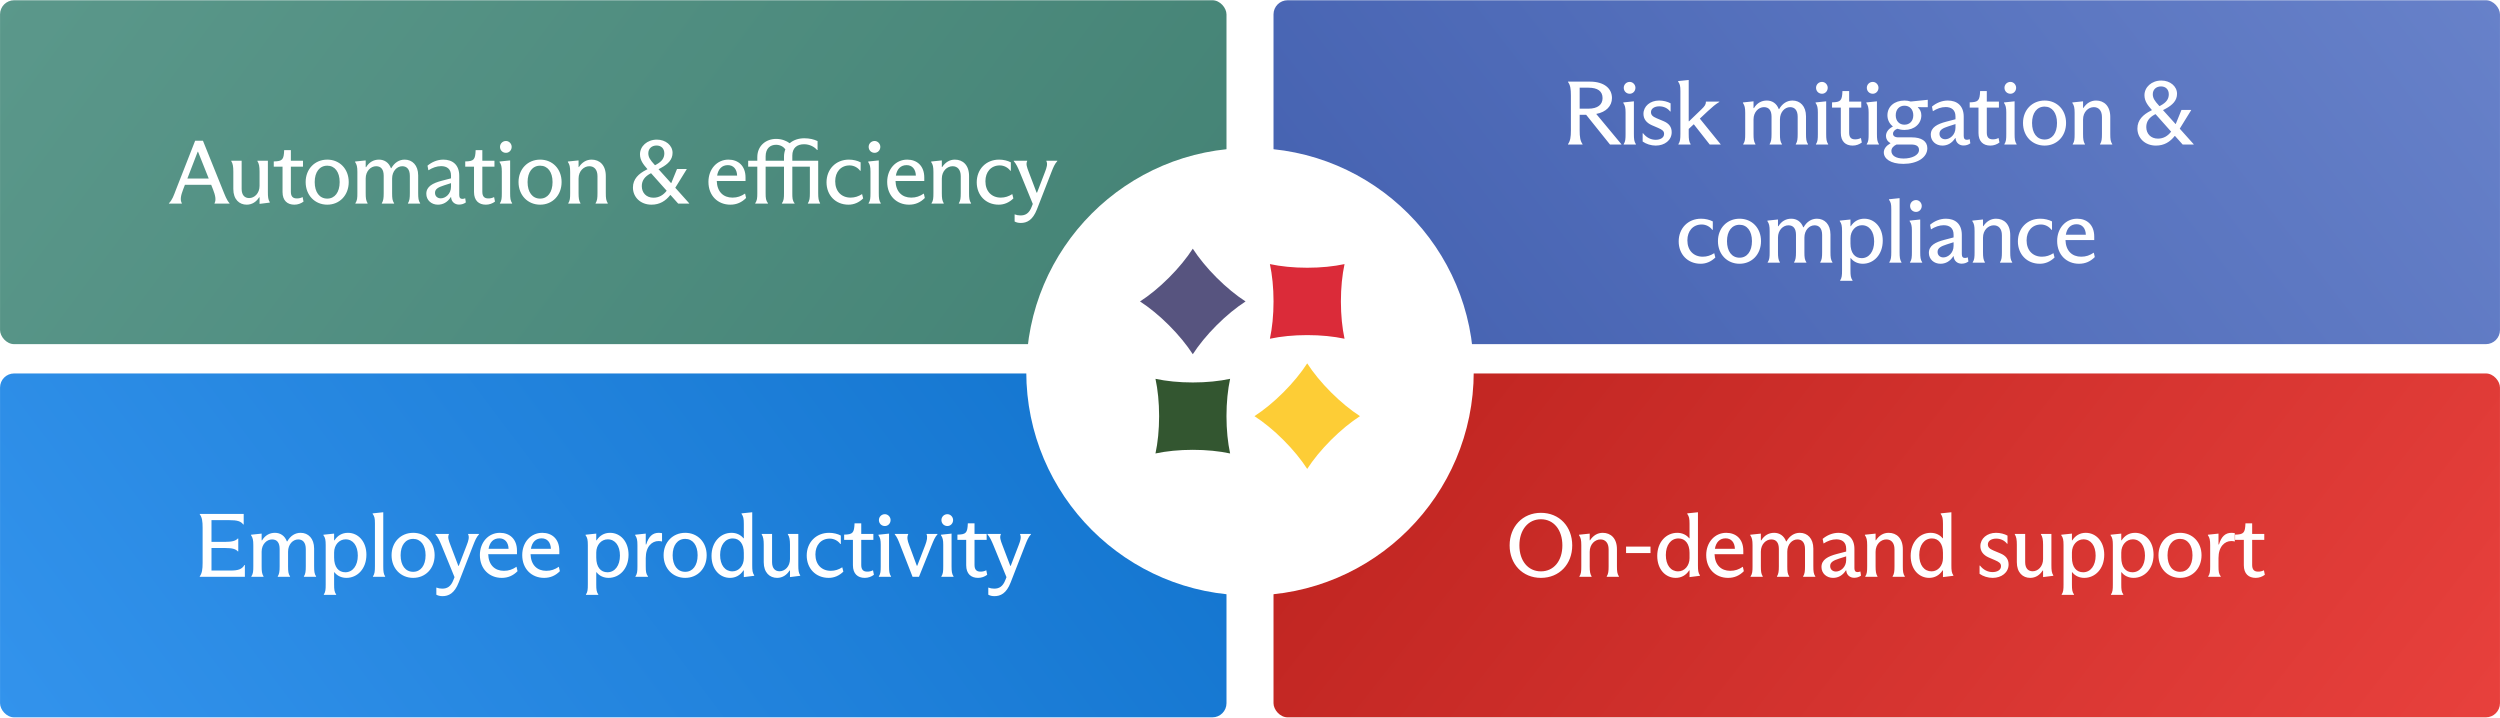 <svg width="1354" height="389" viewBox="0 0 1354 389" fill="none" xmlns="http://www.w3.org/2000/svg">
<rect x="0.02" y="0.136" width="664.247" height="186.255" rx="7.641" fill="url(#paint0_linear_9337_3127)"/>
<rect x="689.736" y="0.136" width="664.247" height="186.255" rx="7.641" fill="url(#paint1_linear_9337_3127)"/>
<rect x="689.736" y="202.261" width="664.247" height="186.255" rx="7.641" fill="url(#paint2_linear_9337_3127)"/>
<rect x="0.02" y="202.261" width="664.247" height="186.255" rx="7.641" fill="url(#paint3_linear_9337_3127)"/>
<g filter="url(#filter0_dd_9337_3127)">
<circle cx="677.001" cy="194.327" r="121.175" fill="white"/>
</g>
<path fill-rule="evenodd" clip-rule="evenodd" d="M707.989 145.006C715.435 145.006 722.375 144.288 728.199 143.038C726.949 148.862 726.231 155.803 726.231 163.248C726.231 170.694 726.949 177.635 728.199 183.459C722.375 182.209 715.435 181.491 707.989 181.491C700.543 181.491 693.602 182.209 687.778 183.459C689.028 177.635 689.746 170.694 689.746 163.248C689.746 155.803 689.028 148.862 687.778 143.038C693.602 144.288 700.543 145.006 707.989 145.006Z" fill="#DB2B39"/>
<path fill-rule="evenodd" clip-rule="evenodd" d="M646.019 243.627C638.573 243.627 631.632 244.345 625.809 245.595C627.058 239.771 627.776 232.83 627.776 225.384C627.776 217.938 627.058 210.998 625.809 205.174C631.632 206.424 638.573 207.142 646.019 207.142C653.465 207.142 660.406 206.424 666.229 205.174C664.979 210.998 664.261 217.938 664.261 225.384C664.261 232.83 664.979 239.771 666.229 245.595C660.406 244.345 653.465 243.627 646.019 243.627Z" fill="#335630"/>
<path fill-rule="evenodd" clip-rule="evenodd" d="M695.087 212.485C700.352 207.22 704.752 201.805 707.986 196.803C711.221 201.805 715.621 207.22 720.886 212.485C726.151 217.75 731.566 222.15 736.568 225.385C731.566 228.619 726.151 233.019 720.886 238.284C715.621 243.549 711.221 248.964 707.986 253.966C704.752 248.964 700.352 243.549 695.087 238.284C689.822 233.019 684.406 228.619 679.405 225.385C684.406 222.15 689.822 217.75 695.087 212.485Z" fill="#FDCD36"/>
<path fill-rule="evenodd" clip-rule="evenodd" d="M658.915 176.167C653.65 181.432 649.25 186.848 646.016 191.85C642.781 186.848 638.381 181.432 633.116 176.167C627.851 170.902 622.436 166.502 617.434 163.268C622.436 160.034 627.851 155.633 633.116 150.368C638.381 145.103 642.781 139.688 646.016 134.686C649.25 139.688 653.65 145.103 658.915 150.368C664.18 155.633 669.596 160.034 674.597 163.268C669.596 166.502 664.18 170.902 658.915 176.167Z" fill="#57547F"/>
<path d="M109.91 76.209L120.494 102.473C121.915 105.952 122.748 108.353 124.316 110.068V110.264H116.182V110.068C117.162 108.402 116.623 105.756 115.398 102.669L114.369 100.072H100.159L99.13 102.767C97.905 105.952 97.464 108.402 98.493 110.068V110.264H91.486V110.068C93.25 108.402 94.083 105.952 95.308 102.718L105.696 76.209H109.91ZM107.068 82.187L101.482 96.691H113.046L107.264 82.187H107.068ZM133.619 110.852C129.601 110.852 126.367 108.01 126.367 102.375V92.918C126.367 90.223 126.122 88.655 125.24 87.234V87.038H130.875V102.326C130.875 105.707 132.541 107.275 134.942 107.275C137.784 107.275 140.577 104.727 140.577 100.66V92.918C140.577 90.174 140.283 88.606 139.401 87.234V87.038H145.085V103.943C145.085 106.687 145.232 108.157 146.114 109.48V109.725L140.675 110.411H140.577V106.883H140.332C138.862 109.284 136.51 110.852 133.619 110.852ZM159.443 110.852C155.67 110.852 153.024 108.696 153.024 103.992V90.272H148.271V87.43C152.975 87.332 153.71 86.499 153.906 81.305H157.532V87.038H164.098V90.272H157.532V103.845C157.532 106.344 158.561 107.471 160.766 107.471C161.844 107.471 162.873 107.275 163.902 106.736L164.392 109.186C163.02 110.215 161.305 110.852 159.443 110.852ZM177.254 110.852C170.541 110.852 165.543 105.756 165.543 98.602C165.543 91.497 170.541 86.45 177.254 86.45C183.918 86.45 188.867 91.448 188.867 98.602C188.867 105.756 183.918 110.852 177.254 110.852ZM177.254 107.569C181.272 107.569 183.967 104.188 183.967 98.602C183.967 93.065 181.272 89.733 177.254 89.733C173.089 89.733 170.443 93.163 170.443 98.602C170.443 104.09 173.04 107.569 177.254 107.569ZM193.553 104.531V93.163C193.553 90.37 193.259 89.096 192.328 87.773V87.479L197.914 86.891H198.061V90.517H198.306C199.923 87.822 202.373 86.45 205.264 86.45C208.155 86.45 210.605 88.018 211.732 91.105H211.928C213.643 88.067 216.191 86.45 219.18 86.45C223.296 86.45 226.481 89.488 226.481 94.976V104.482C226.481 107.275 226.628 108.696 227.559 110.068V110.264H220.944V110.068C221.826 108.696 221.973 107.275 221.973 104.482V95.27C221.973 91.693 220.356 90.027 217.857 90.027C215.015 90.027 212.369 92.673 212.369 96.691V104.58C212.369 107.373 212.516 108.696 213.447 110.068V110.264H206.783V110.068C207.616 108.696 207.812 107.373 207.812 104.58V95.221C207.812 91.84 206.44 90.027 203.696 90.027C200.805 90.027 198.061 92.673 198.061 96.642V104.531C198.061 107.275 198.208 108.647 199.09 110.068V110.264H192.475V110.068C193.455 108.647 193.553 107.275 193.553 104.531ZM251.961 107.373L252.304 109.627C251.226 110.411 250.05 110.803 248.58 110.803C246.326 110.803 244.464 109.284 244.317 106.883V106.785H244.121C242.308 109.627 239.858 110.852 237.163 110.852C233.684 110.852 230.891 108.451 230.891 104.972C230.891 101.003 234.321 99.19 239.368 97.867L244.268 96.593V95.074C244.268 91.399 241.916 89.978 238.927 89.978C236.575 89.978 234.272 90.811 232.018 92.232L231.528 89.733C233.782 87.822 236.82 86.45 240.103 86.45C244.954 86.45 248.727 89.096 248.727 95.221V105.658C248.727 107.128 249.364 107.716 250.442 107.716C250.981 107.716 251.471 107.569 251.961 107.373ZM238.731 107.422C241.181 107.422 244.268 105.119 244.268 101.15V99.19L240.593 100.366C237.408 101.395 235.595 102.326 235.595 104.433C235.595 106.344 237.016 107.422 238.731 107.422ZM263.143 110.852C259.37 110.852 256.724 108.696 256.724 103.992V90.272H251.971V87.43C256.675 87.332 257.41 86.499 257.606 81.305H261.232V87.038H267.798V90.272H261.232V103.845C261.232 106.344 262.261 107.471 264.466 107.471C265.544 107.471 266.573 107.275 267.602 106.736L268.092 109.186C266.72 110.215 265.005 110.852 263.143 110.852ZM274.036 82.775C272.174 82.775 270.802 81.354 270.802 79.541C270.802 77.826 272.174 76.356 274.036 76.356C275.702 76.356 277.123 77.826 277.123 79.541C277.123 81.354 275.751 82.775 274.036 82.775ZM276.29 86.891V104.531C276.29 107.324 276.437 108.696 277.368 110.068V110.264H270.753V110.068C271.684 108.696 271.782 107.324 271.782 104.531V92.918C271.782 90.37 271.488 89.047 270.557 87.773V87.479L276.143 86.891H276.29ZM292.548 110.852C285.835 110.852 280.837 105.756 280.837 98.602C280.837 91.497 285.835 86.45 292.548 86.45C299.212 86.45 304.161 91.448 304.161 98.602C304.161 105.756 299.212 110.852 292.548 110.852ZM292.548 107.569C296.566 107.569 299.261 104.188 299.261 98.602C299.261 93.065 296.566 89.733 292.548 89.733C288.383 89.733 285.737 93.163 285.737 98.602C285.737 104.09 288.334 107.569 292.548 107.569ZM308.797 104.531V93.163C308.797 90.37 308.503 89.047 307.572 87.773V87.479L313.207 86.891H313.354V90.468H313.55C315.265 87.871 317.617 86.45 320.41 86.45C324.771 86.45 328.103 89.439 328.103 95.319V104.531C328.103 107.324 328.25 108.647 329.181 110.068V110.264H322.566V110.068C323.448 108.647 323.595 107.324 323.595 104.531V95.417C323.595 91.84 321.782 90.027 319.185 90.027C316.245 90.027 313.354 92.575 313.354 96.74V104.531C313.354 107.324 313.55 108.696 314.383 110.068V110.264H307.768V110.068C308.699 108.696 308.797 107.324 308.797 104.531ZM371.902 91.693L365.728 101.689L373.274 110.117V110.264H367.296L363.18 105.658H362.984C360.485 108.843 357.3 110.852 352.841 110.852C346.863 110.852 342.796 106.736 342.796 101.591C342.796 96.936 345.883 94.094 349.999 91.987L350.685 91.644C348.333 88.949 346.618 86.744 346.618 83.559C346.618 79.198 350.489 75.621 355.781 75.621C360.485 75.621 364.258 78.708 364.258 82.775C364.258 86.45 361.857 88.851 358.035 90.909L356.663 91.644L363.425 99.141H363.572L366.659 91.546H371.902V91.693ZM355.585 78.806C352.939 78.806 351.126 80.521 351.126 83.02C351.126 85.176 352.204 86.695 354.311 88.998L354.703 89.439H354.85L355.487 89.096C358.525 87.43 359.799 85.568 359.799 83.069C359.799 80.423 358.084 78.806 355.585 78.806ZM353.919 107.079C356.908 107.079 359.26 105.658 361.073 103.306L352.645 93.849H352.547L352.057 94.094C349.313 95.613 347.598 97.671 347.598 100.807C347.598 104.433 350.048 107.079 353.919 107.079ZM403.534 104.825L404.073 107.226C401.77 109.578 398.977 110.852 395.547 110.852C388.834 110.852 383.689 106.05 383.689 98.504C383.689 91.595 388.295 86.45 394.518 86.45C399.859 86.45 403.779 89.831 403.779 96.152V98.014H388.197C388.393 103.894 391.774 107.03 396.723 107.03C399.32 107.03 401.378 106.295 403.534 104.825ZM394.224 89.439C390.99 89.439 388.981 91.546 388.393 95.123H399.222C399.124 91.546 397.164 89.439 394.224 89.439ZM443.134 87.038V104.58C443.134 107.324 443.33 108.647 444.163 110.068V110.264H437.548V110.068C438.479 108.647 438.626 107.324 438.626 104.58V90.272H429.12V104.678C429.12 107.177 429.169 108.696 430.345 110.068V110.264H423.485V110.068C424.514 108.696 424.612 107.226 424.612 104.629V90.272H414.665V104.727C414.665 107.275 414.812 108.696 415.939 110.068V110.264H409.03V110.068C410.01 108.696 410.157 107.275 410.157 104.727V90.272H405.208V87.038H410.157V85.127C410.157 78.757 415.057 75.229 420.3 75.229C423.485 75.229 425.984 76.307 427.699 77.581C429.708 75.817 432.55 74.886 435.588 74.886C438.43 74.886 440.831 75.474 442.791 76.405V81.256H442.546C441.027 79.443 438.381 78.12 435.49 78.12C431.668 78.12 429.12 80.129 429.12 84.245V87.038H443.134ZM424.612 87.038V84.882C424.612 83.363 424.906 82.04 425.347 80.864C424.318 79.443 422.505 78.414 420.3 78.414C417.164 78.414 414.665 80.374 414.665 84.735V87.038H424.612ZM459.553 110.852C452.448 110.852 447.646 105.658 447.646 98.749C447.646 91.693 452.644 86.45 459.749 86.45C462.052 86.45 464.355 86.989 466.119 87.92V92.477H465.825C464.6 90.762 462.444 89.586 460.141 89.586C455.388 89.586 452.35 93.114 452.35 98.161C452.35 103.698 455.78 107.03 460.68 107.03C462.983 107.03 464.992 106.344 466.903 105.119L467.491 107.471C465.286 109.627 462.591 110.852 459.553 110.852ZM473.698 82.775C471.836 82.775 470.464 81.354 470.464 79.541C470.464 77.826 471.836 76.356 473.698 76.356C475.364 76.356 476.785 77.826 476.785 79.541C476.785 81.354 475.413 82.775 473.698 82.775ZM475.952 86.891V104.531C475.952 107.324 476.099 108.696 477.03 110.068V110.264H470.415V110.068C471.346 108.696 471.444 107.324 471.444 104.531V92.918C471.444 90.37 471.15 89.047 470.219 87.773V87.479L475.805 86.891H475.952ZM500.344 104.825L500.883 107.226C498.58 109.578 495.787 110.852 492.357 110.852C485.644 110.852 480.499 106.05 480.499 98.504C480.499 91.595 485.105 86.45 491.328 86.45C496.669 86.45 500.589 89.831 500.589 96.152V98.014H485.007C485.203 103.894 488.584 107.03 493.533 107.03C496.13 107.03 498.188 106.295 500.344 104.825ZM491.034 89.439C487.8 89.439 485.791 91.546 485.203 95.123H496.032C495.934 91.546 493.974 89.439 491.034 89.439ZM505.54 104.531V93.163C505.54 90.37 505.246 89.047 504.315 87.773V87.479L509.95 86.891H510.097V90.468H510.293C512.008 87.871 514.36 86.45 517.153 86.45C521.514 86.45 524.846 89.439 524.846 95.319V104.531C524.846 107.324 524.993 108.647 525.924 110.068V110.264H519.309V110.068C520.191 108.647 520.338 107.324 520.338 104.531V95.417C520.338 91.84 518.525 90.027 515.928 90.027C512.988 90.027 510.097 92.575 510.097 96.74V104.531C510.097 107.324 510.293 108.696 511.126 110.068V110.264H504.511V110.068C505.442 108.696 505.54 107.324 505.54 104.531ZM540.906 110.852C533.801 110.852 528.999 105.658 528.999 98.749C528.999 91.693 533.997 86.45 541.102 86.45C543.405 86.45 545.708 86.989 547.472 87.92V92.477H547.178C545.953 90.762 543.797 89.586 541.494 89.586C536.741 89.586 533.703 93.114 533.703 98.161C533.703 103.698 537.133 107.03 542.033 107.03C544.336 107.03 546.345 106.344 548.256 105.119L548.844 107.471C546.639 109.627 543.944 110.852 540.906 110.852ZM566.713 87.234V87.038H572.642V87.234C571.172 88.851 570.486 90.615 569.457 93.212L561.617 113.351C559.314 119.329 556.08 120.75 552.846 120.75C551.621 120.75 550.445 120.505 549.514 119.966V116.095C550.494 116.487 551.572 116.683 552.699 116.683C555.296 116.683 557.403 115.654 558.824 111.832L559.363 110.46L552.307 93.212C551.229 90.664 550.445 88.851 549.024 87.234V87.038H556.325V87.234C555.541 88.802 556.178 90.566 557.158 93.114L561.421 104.335H561.666L565.978 93.114C566.909 90.713 567.497 88.802 566.713 87.234Z" fill="white"/>
<path d="M132.377 306.019H132.622V312.389H108.171V312.193C109.396 310.478 109.739 308.469 109.739 304.794V285.88C109.739 282.303 109.445 280.196 108.171 278.53V278.334H131.985V284.067H131.74C130.466 282.303 128.506 281.715 124.243 281.715H114.541V293.475H121.989C125.86 293.475 127.624 292.887 128.8 291.662H129.045V298.62H128.8C127.624 297.346 125.86 296.807 121.989 296.807H114.541V309.008H124.929C128.751 309.008 131.054 308.371 132.377 306.019ZM137.197 306.656V295.288C137.197 292.495 136.903 291.221 135.972 289.898V289.604L141.558 289.016H141.705V292.642H141.95C143.567 289.947 146.017 288.575 148.908 288.575C151.799 288.575 154.249 290.143 155.376 293.23H155.572C157.287 290.192 159.835 288.575 162.824 288.575C166.94 288.575 170.125 291.613 170.125 297.101V306.607C170.125 309.4 170.272 310.821 171.203 312.193V312.389H164.588V312.193C165.47 310.821 165.617 309.4 165.617 306.607V297.395C165.617 293.818 164 292.152 161.501 292.152C158.659 292.152 156.013 294.798 156.013 298.816V306.705C156.013 309.498 156.16 310.821 157.091 312.193V312.389H150.427V312.193C151.26 310.821 151.456 309.498 151.456 306.705V297.346C151.456 293.965 150.084 292.152 147.34 292.152C144.449 292.152 141.705 294.798 141.705 298.767V306.656C141.705 309.4 141.852 310.772 142.734 312.193V312.389H136.119V312.193C137.099 310.772 137.197 309.4 137.197 306.656ZM176.397 316.505V295.239C176.397 292.495 176.152 291.172 175.172 289.898V289.604L180.807 289.016H180.954V292.642H181.15C182.767 290.143 185.168 288.575 188.451 288.575C193.939 288.575 198.447 293.181 198.447 300.433C198.447 308.126 193.498 312.977 187.618 312.977C185.119 312.977 182.62 311.948 181.15 309.939H180.954V316.505C180.954 319.298 181.101 320.572 182.081 321.993V322.189H175.368V321.993C176.299 320.572 176.397 319.298 176.397 316.505ZM187.03 309.939C191.048 309.939 193.792 306.313 193.792 300.923C193.792 295.533 191.195 292.103 187.177 292.103C183.747 292.103 180.954 295.092 180.954 299.257V301.952C180.954 307.146 183.355 309.939 187.03 309.939ZM201.986 312.389V312.193C202.917 310.821 203.064 309.4 203.064 306.607V283.479C203.064 280.588 202.819 279.706 201.839 278.334V278.04L207.425 277.452H207.572V306.607C207.572 309.4 207.719 310.821 208.601 312.193V312.389H201.986ZM223.785 312.977C217.072 312.977 212.074 307.881 212.074 300.727C212.074 293.622 217.072 288.575 223.785 288.575C230.449 288.575 235.398 293.573 235.398 300.727C235.398 307.881 230.449 312.977 223.785 312.977ZM223.785 309.694C227.803 309.694 230.498 306.313 230.498 300.727C230.498 295.19 227.803 291.858 223.785 291.858C219.62 291.858 216.974 295.288 216.974 300.727C216.974 306.215 219.571 309.694 223.785 309.694ZM253.521 289.359V289.163H259.45V289.359C257.98 290.976 257.294 292.74 256.265 295.337L248.425 315.476C246.122 321.454 242.888 322.875 239.654 322.875C238.429 322.875 237.253 322.63 236.322 322.091V318.22C237.302 318.612 238.38 318.808 239.507 318.808C242.104 318.808 244.211 317.779 245.632 313.957L246.171 312.585L239.115 295.337C238.037 292.789 237.253 290.976 235.832 289.359V289.163H243.133V289.359C242.349 290.927 242.986 292.691 243.966 295.239L248.229 306.46H248.474L252.786 295.239C253.717 292.838 254.305 290.927 253.521 289.359ZM279.75 306.95L280.289 309.351C277.986 311.703 275.193 312.977 271.763 312.977C265.05 312.977 259.905 308.175 259.905 300.629C259.905 293.72 264.511 288.575 270.734 288.575C276.075 288.575 279.995 291.956 279.995 298.277V300.139H264.413C264.609 306.019 267.99 309.155 272.939 309.155C275.536 309.155 277.594 308.42 279.75 306.95ZM270.44 291.564C267.206 291.564 265.197 293.671 264.609 297.248H275.438C275.34 293.671 273.38 291.564 270.44 291.564ZM302.684 306.95L303.223 309.351C300.92 311.703 298.127 312.977 294.697 312.977C287.984 312.977 282.839 308.175 282.839 300.629C282.839 293.72 287.445 288.575 293.668 288.575C299.009 288.575 302.929 291.956 302.929 298.277V300.139H287.347C287.543 306.019 290.924 309.155 295.873 309.155C298.47 309.155 300.528 308.42 302.684 306.95ZM293.374 291.564C290.14 291.564 288.131 293.671 287.543 297.248H298.372C298.274 293.671 296.314 291.564 293.374 291.564ZM318.371 316.505V295.239C318.371 292.495 318.126 291.172 317.146 289.898V289.604L322.781 289.016H322.928V292.642H323.124C324.741 290.143 327.142 288.575 330.425 288.575C335.913 288.575 340.421 293.181 340.421 300.433C340.421 308.126 335.472 312.977 329.592 312.977C327.093 312.977 324.594 311.948 323.124 309.939H322.928V316.505C322.928 319.298 323.075 320.572 324.055 321.993V322.189H317.342V321.993C318.273 320.572 318.371 319.298 318.371 316.505ZM329.004 309.939C333.022 309.939 335.766 306.313 335.766 300.923C335.766 295.533 333.169 292.103 329.151 292.103C325.721 292.103 322.928 295.092 322.928 299.257V301.952C322.928 307.146 325.329 309.939 329.004 309.939ZM345.233 306.705V295.288C345.233 292.495 344.939 291.172 344.008 289.898V289.604L349.594 289.016H349.741V294.896H349.986C351.26 290.584 353.465 288.575 356.748 288.575C357.483 288.575 358.022 288.673 358.561 288.771V293.279C357.924 293.083 357.336 293.034 356.65 293.034C353.122 293.034 349.741 295.974 349.741 302.246V306.705C349.741 309.498 349.888 310.821 350.966 312.193V312.389H344.155V312.193C345.086 310.821 345.233 309.498 345.233 306.705ZM371.118 312.977C364.405 312.977 359.407 307.881 359.407 300.727C359.407 293.622 364.405 288.575 371.118 288.575C377.782 288.575 382.731 293.573 382.731 300.727C382.731 307.881 377.782 312.977 371.118 312.977ZM371.118 309.694C375.136 309.694 377.831 306.313 377.831 300.727C377.831 295.19 375.136 291.858 371.118 291.858C366.953 291.858 364.307 295.288 364.307 300.727C364.307 306.215 366.904 309.694 371.118 309.694ZM395.355 312.977C389.965 312.977 385.359 308.518 385.359 301.07C385.359 293.622 390.161 288.575 396.188 288.575C398.932 288.575 401.186 289.702 402.656 291.515H402.852V283.724C402.852 280.931 402.607 279.657 401.627 278.334V278.04L407.262 277.452H407.409V306.215C407.409 308.959 407.556 310.282 408.487 311.605V311.85L402.999 312.536H402.852V308.91H402.656C400.941 311.605 398.344 312.977 395.355 312.977ZM396.678 309.449C400.206 309.449 402.852 306.313 402.852 302.295V299.404C402.852 294.651 400.598 291.613 396.874 291.613C392.758 291.613 390.014 295.19 390.014 300.58C390.014 306.117 392.709 309.449 396.678 309.449ZM420.895 312.977C416.877 312.977 413.643 310.135 413.643 304.5V295.043C413.643 292.348 413.398 290.78 412.516 289.359V289.163H418.151V304.451C418.151 307.832 419.817 309.4 422.218 309.4C425.06 309.4 427.853 306.852 427.853 302.785V295.043C427.853 292.299 427.559 290.731 426.677 289.359V289.163H432.361V306.068C432.361 308.812 432.508 310.282 433.39 311.605V311.85L427.951 312.536H427.853V309.008H427.608C426.138 311.409 423.786 312.977 420.895 312.977ZM448.826 312.977C441.721 312.977 436.919 307.783 436.919 300.874C436.919 293.818 441.917 288.575 449.022 288.575C451.325 288.575 453.628 289.114 455.392 290.045V294.602H455.098C453.873 292.887 451.717 291.711 449.414 291.711C444.661 291.711 441.623 295.239 441.623 300.286C441.623 305.823 445.053 309.155 449.953 309.155C452.256 309.155 454.265 308.469 456.176 307.244L456.764 309.596C454.559 311.752 451.864 312.977 448.826 312.977ZM468.362 312.977C464.589 312.977 461.943 310.821 461.943 306.117V292.397H457.19V289.555C461.894 289.457 462.629 288.624 462.825 283.43H466.451V289.163H473.017V292.397H466.451V305.97C466.451 308.469 467.48 309.596 469.685 309.596C470.763 309.596 471.792 309.4 472.821 308.861L473.311 311.311C471.939 312.34 470.224 312.977 468.362 312.977ZM479.254 284.9C477.392 284.9 476.02 283.479 476.02 281.666C476.02 279.951 477.392 278.481 479.254 278.481C480.92 278.481 482.341 279.951 482.341 281.666C482.341 283.479 480.969 284.9 479.254 284.9ZM481.508 289.016V306.656C481.508 309.449 481.655 310.821 482.586 312.193V312.389H475.971V312.193C476.902 310.821 477 309.449 477 306.656V295.043C477 292.495 476.706 291.172 475.775 289.898V289.604L481.361 289.016H481.508ZM494.24 312.389L487.478 295.043C486.547 292.642 485.861 290.927 484.587 289.359V289.163H491.888V289.359C491.104 290.976 491.447 292.691 492.378 295.141L496.543 306.411H496.788L501.051 295.386C502.08 292.691 502.423 290.878 501.835 289.359V289.163H507.764V289.359C506.343 290.878 505.706 292.593 504.53 295.435L497.719 312.389H494.24ZM513.112 284.9C511.25 284.9 509.878 283.479 509.878 281.666C509.878 279.951 511.25 278.481 513.112 278.481C514.778 278.481 516.199 279.951 516.199 281.666C516.199 283.479 514.827 284.9 513.112 284.9ZM515.366 289.016V306.656C515.366 309.449 515.513 310.821 516.444 312.193V312.389H509.829V312.193C510.76 310.821 510.858 309.449 510.858 306.656V295.043C510.858 292.495 510.564 291.172 509.633 289.898V289.604L515.219 289.016H515.366ZM529.713 312.977C525.94 312.977 523.294 310.821 523.294 306.117V292.397H518.541V289.555C523.245 289.457 523.98 288.624 524.176 283.43H527.802V289.163H534.368V292.397H527.802V305.97C527.802 308.469 528.831 309.596 531.036 309.596C532.114 309.596 533.143 309.4 534.172 308.861L534.662 311.311C533.29 312.34 531.575 312.977 529.713 312.977ZM552.459 289.359V289.163H558.388V289.359C556.918 290.976 556.232 292.74 555.203 295.337L547.363 315.476C545.06 321.454 541.826 322.875 538.592 322.875C537.367 322.875 536.191 322.63 535.26 322.091V318.22C536.24 318.612 537.318 318.808 538.445 318.808C541.042 318.808 543.149 317.779 544.57 313.957L545.109 312.585L538.053 295.337C536.975 292.789 536.191 290.976 534.77 289.359V289.163H542.071V289.359C541.287 290.927 541.924 292.691 542.904 295.239L547.167 306.46H547.412L551.724 295.239C552.655 292.838 553.243 290.927 552.459 289.359Z" fill="white"/>
<path d="M864.514 61.702L878.185 78.166V78.264H871.962L859.075 62.192H855.547V70.62C855.547 74.344 855.89 76.353 857.115 78.068V78.264H849.226V78.068C850.451 76.353 850.794 74.344 850.794 70.62V51.706C850.794 48.227 850.5 46.071 849.226 44.405V44.209H861.133C868.63 44.209 873.04 47.786 873.04 53.078C873.04 57.39 869.904 60.722 864.514 61.702ZM855.547 47.492V58.86H860.251C865.347 58.86 867.944 56.655 867.944 53.127C867.944 49.403 865.298 47.492 860.3 47.492H855.547ZM882.661 50.775C880.799 50.775 879.427 49.354 879.427 47.541C879.427 45.826 880.799 44.356 882.661 44.356C884.327 44.356 885.748 45.826 885.748 47.541C885.748 49.354 884.376 50.775 882.661 50.775ZM884.915 54.891V72.531C884.915 75.324 885.062 76.696 885.993 78.068V78.264H879.378V78.068C880.309 76.696 880.407 75.324 880.407 72.531V60.918C880.407 58.37 880.113 57.047 879.182 55.773V55.479L884.768 54.891H884.915ZM896.763 78.852C894.215 78.852 891.569 78.019 889.658 76.647V72.188H889.903C891.765 74.589 894.215 75.716 896.714 75.716C899.017 75.716 901.271 74.736 901.271 72.531C901.271 70.963 900.291 70.277 898.086 69.297L894.656 67.827C891.569 66.455 890.099 64.348 890.099 61.653C890.099 57.537 893.725 54.45 898.576 54.45C900.83 54.45 903.133 55.038 904.799 55.969V60.379H904.554C903.182 58.566 901.026 57.586 898.674 57.586C896.224 57.586 894.166 58.713 894.166 60.722C894.166 62.241 895.048 63.123 897.253 64.054L900.879 65.573C903.868 66.798 905.387 68.709 905.387 71.6C905.387 75.961 901.565 78.852 896.763 78.852ZM924.799 60.33L920.634 64.25L931.953 78.215V78.264H925.975L917.351 67.288L914.607 69.836V72.482C914.607 75.324 914.754 76.696 915.636 78.068V78.264H909.021V78.068C909.952 76.696 910.099 75.324 910.099 72.482V49.305C910.099 46.463 909.805 45.532 908.874 44.209V43.915L914.46 43.327H914.607V65.671H914.803L921.418 59.301C923.329 57.488 923.917 56.508 923.917 55.234V55.038H931.169V55.234C928.964 56.557 927.592 57.782 924.799 60.33ZM945.204 72.531V61.163C945.204 58.37 944.91 57.096 943.979 55.773V55.479L949.565 54.891H949.712V58.517H949.957C951.574 55.822 954.024 54.45 956.915 54.45C959.806 54.45 962.256 56.018 963.383 59.105H963.579C965.294 56.067 967.842 54.45 970.831 54.45C974.947 54.45 978.132 57.488 978.132 62.976V72.482C978.132 75.275 978.279 76.696 979.21 78.068V78.264H972.595V78.068C973.477 76.696 973.624 75.275 973.624 72.482V63.27C973.624 59.693 972.007 58.027 969.508 58.027C966.666 58.027 964.02 60.673 964.02 64.691V72.58C964.02 75.373 964.167 76.696 965.098 78.068V78.264H958.434V78.068C959.267 76.696 959.463 75.373 959.463 72.58V63.221C959.463 59.84 958.091 58.027 955.347 58.027C952.456 58.027 949.712 60.673 949.712 64.642V72.531C949.712 75.275 949.859 76.647 950.741 78.068V78.264H944.126V78.068C945.106 76.647 945.204 75.275 945.204 72.531ZM986.805 50.775C984.943 50.775 983.571 49.354 983.571 47.541C983.571 45.826 984.943 44.356 986.805 44.356C988.471 44.356 989.892 45.826 989.892 47.541C989.892 49.354 988.52 50.775 986.805 50.775ZM989.059 54.891V72.531C989.059 75.324 989.206 76.696 990.137 78.068V78.264H983.522V78.068C984.453 76.696 984.551 75.324 984.551 72.531V60.918C984.551 58.37 984.257 57.047 983.326 55.773V55.479L988.912 54.891H989.059ZM1003.41 78.852C999.633 78.852 996.987 76.696 996.987 71.992V58.272H992.234V55.43C996.938 55.332 997.673 54.499 997.869 49.305H1001.5V55.038H1008.06V58.272H1001.5V71.845C1001.5 74.344 1002.52 75.471 1004.73 75.471C1005.81 75.471 1006.84 75.275 1007.87 74.736L1008.36 77.186C1006.98 78.215 1005.27 78.852 1003.41 78.852ZM1014.3 50.775C1012.44 50.775 1011.07 49.354 1011.07 47.541C1011.07 45.826 1012.44 44.356 1014.3 44.356C1015.97 44.356 1017.39 45.826 1017.39 47.541C1017.39 49.354 1016.01 50.775 1014.3 50.775ZM1016.55 54.891V72.531C1016.55 75.324 1016.7 76.696 1017.63 78.068V78.264H1011.02V78.068C1011.95 76.696 1012.05 75.324 1012.05 72.531V60.918C1012.05 58.37 1011.75 57.047 1010.82 55.773V55.479L1016.41 54.891H1016.55ZM1044.08 54.058V58.076L1038.74 58.027V58.223C1039.82 59.105 1040.6 60.575 1040.6 62.437C1040.6 66.994 1036.88 70.375 1031.49 70.375C1030.07 70.375 1028.74 70.13 1027.57 69.738C1026.15 70.326 1025.26 71.208 1025.26 72.433C1025.26 73.56 1026.15 74.393 1028.16 74.393H1035.41C1040.6 74.393 1043.84 76.402 1043.84 80.273C1043.84 85.369 1038.3 88.75 1030.85 88.75C1023.89 88.75 1020.27 85.957 1020.27 82.527C1020.27 80.567 1021.64 78.901 1023.84 77.627V77.48C1022.28 76.647 1021.44 75.226 1021.44 73.658C1021.44 71.698 1022.67 69.836 1025.12 68.562V68.415C1023.3 66.994 1022.23 64.887 1022.23 62.437C1022.23 57.684 1026.05 54.45 1031.49 54.45C1032.57 54.45 1033.69 54.597 1034.87 54.989L1043.98 54.058H1044.08ZM1031.44 67.533C1034.23 67.533 1036.24 65.622 1036.24 62.437C1036.24 59.203 1034.23 57.243 1031.44 57.243C1028.74 57.243 1026.73 59.203 1026.73 62.437C1026.73 65.622 1028.74 67.533 1031.44 67.533ZM1034.97 78.264H1027.18C1025.56 78.999 1024.38 80.224 1024.38 81.743C1024.38 84.193 1026.69 85.859 1031 85.859C1035.31 85.859 1039.33 84.144 1039.33 81.204C1039.33 79.195 1037.91 78.264 1034.97 78.264ZM1066.78 75.373L1067.13 77.627C1066.05 78.411 1064.87 78.803 1063.4 78.803C1061.15 78.803 1059.29 77.284 1059.14 74.883V74.785H1058.94C1057.13 77.627 1054.68 78.852 1051.98 78.852C1048.51 78.852 1045.71 76.451 1045.71 72.972C1045.71 69.003 1049.14 67.19 1054.19 65.867L1059.09 64.593V63.074C1059.09 59.399 1056.74 57.978 1053.75 57.978C1051.4 57.978 1049.09 58.811 1046.84 60.232L1046.35 57.733C1048.6 55.822 1051.64 54.45 1054.92 54.45C1059.78 54.45 1063.55 57.096 1063.55 63.221V73.658C1063.55 75.128 1064.19 75.716 1065.26 75.716C1065.8 75.716 1066.29 75.569 1066.78 75.373ZM1053.55 75.422C1056 75.422 1059.09 73.119 1059.09 69.15V67.19L1055.41 68.366C1052.23 69.395 1050.42 70.326 1050.42 72.433C1050.42 74.344 1051.84 75.422 1053.55 75.422ZM1077.96 78.852C1074.19 78.852 1071.55 76.696 1071.55 71.992V58.272H1066.79V55.43C1071.5 55.332 1072.23 54.499 1072.43 49.305H1076.05V55.038H1082.62V58.272H1076.05V71.845C1076.05 74.344 1077.08 75.471 1079.29 75.471C1080.37 75.471 1081.39 75.275 1082.42 74.736L1082.91 77.186C1081.54 78.215 1079.83 78.852 1077.96 78.852ZM1088.86 50.775C1087 50.775 1085.62 49.354 1085.62 47.541C1085.62 45.826 1087 44.356 1088.86 44.356C1090.52 44.356 1091.94 45.826 1091.94 47.541C1091.94 49.354 1090.57 50.775 1088.86 50.775ZM1091.11 54.891V72.531C1091.11 75.324 1091.26 76.696 1092.19 78.068V78.264H1085.57V78.068C1086.51 76.696 1086.6 75.324 1086.6 72.531V60.918C1086.6 58.37 1086.31 57.047 1085.38 55.773V55.479L1090.96 54.891H1091.11ZM1107.37 78.852C1100.66 78.852 1095.66 73.756 1095.66 66.602C1095.66 59.497 1100.66 54.45 1107.37 54.45C1114.03 54.45 1118.98 59.448 1118.98 66.602C1118.98 73.756 1114.03 78.852 1107.37 78.852ZM1107.37 75.569C1111.39 75.569 1114.08 72.188 1114.08 66.602C1114.08 61.065 1111.39 57.733 1107.37 57.733C1103.2 57.733 1100.56 61.163 1100.56 66.602C1100.56 72.09 1103.16 75.569 1107.37 75.569ZM1123.62 72.531V61.163C1123.62 58.37 1123.32 57.047 1122.39 55.773V55.479L1128.03 54.891H1128.18V58.468H1128.37C1130.09 55.871 1132.44 54.45 1135.23 54.45C1139.59 54.45 1142.92 57.439 1142.92 63.319V72.531C1142.92 75.324 1143.07 76.647 1144 78.068V78.264H1137.39V78.068C1138.27 76.647 1138.42 75.324 1138.42 72.531V63.417C1138.42 59.84 1136.6 58.027 1134.01 58.027C1131.07 58.027 1128.18 60.575 1128.18 64.74V72.531C1128.18 75.324 1128.37 76.696 1129.2 78.068V78.264H1122.59V78.068C1123.52 76.696 1123.62 75.324 1123.62 72.531ZM1186.72 59.693L1180.55 69.689L1188.1 78.117V78.264H1182.12L1178 73.658H1177.81C1175.31 76.843 1172.12 78.852 1167.66 78.852C1161.68 78.852 1157.62 74.736 1157.62 69.591C1157.62 64.936 1160.7 62.094 1164.82 59.987L1165.51 59.644C1163.15 56.949 1161.44 54.744 1161.44 51.559C1161.44 47.198 1165.31 43.621 1170.6 43.621C1175.31 43.621 1179.08 46.708 1179.08 50.775C1179.08 54.45 1176.68 56.851 1172.86 58.909L1171.48 59.644L1178.25 67.141H1178.39L1181.48 59.546H1186.72V59.693ZM1170.41 46.806C1167.76 46.806 1165.95 48.521 1165.95 51.02C1165.95 53.176 1167.03 54.695 1169.13 56.998L1169.52 57.439H1169.67L1170.31 57.096C1173.35 55.43 1174.62 53.568 1174.62 51.069C1174.62 48.423 1172.91 46.806 1170.41 46.806ZM1168.74 75.079C1171.73 75.079 1174.08 73.658 1175.89 71.306L1167.47 61.849H1167.37L1166.88 62.094C1164.13 63.613 1162.42 65.671 1162.42 68.807C1162.42 72.433 1164.87 75.079 1168.74 75.079ZM921.087 142.852C913.982 142.852 909.18 137.658 909.18 130.749C909.18 123.693 914.178 118.45 921.283 118.45C923.586 118.45 925.889 118.989 927.653 119.92V124.477H927.359C926.134 122.762 923.978 121.586 921.675 121.586C916.922 121.586 913.884 125.114 913.884 130.161C913.884 135.698 917.314 139.03 922.214 139.03C924.517 139.03 926.526 138.344 928.437 137.119L929.025 139.471C926.82 141.627 924.125 142.852 921.087 142.852ZM942.15 142.852C935.437 142.852 930.439 137.756 930.439 130.602C930.439 123.497 935.437 118.45 942.15 118.45C948.814 118.45 953.763 123.448 953.763 130.602C953.763 137.756 948.814 142.852 942.15 142.852ZM942.15 139.569C946.168 139.569 948.863 136.188 948.863 130.602C948.863 125.065 946.168 121.733 942.15 121.733C937.985 121.733 935.339 125.163 935.339 130.602C935.339 136.09 937.936 139.569 942.15 139.569ZM958.448 136.531V125.163C958.448 122.37 958.154 121.096 957.223 119.773V119.479L962.809 118.891H962.956V122.517H963.201C964.818 119.822 967.268 118.45 970.159 118.45C973.05 118.45 975.5 120.018 976.627 123.105H976.823C978.538 120.067 981.086 118.45 984.075 118.45C988.191 118.45 991.376 121.488 991.376 126.976V136.482C991.376 139.275 991.523 140.696 992.454 142.068V142.264H985.839V142.068C986.721 140.696 986.868 139.275 986.868 136.482V127.27C986.868 123.693 985.251 122.027 982.752 122.027C979.91 122.027 977.264 124.673 977.264 128.691V136.58C977.264 139.373 977.411 140.696 978.342 142.068V142.264H971.678V142.068C972.511 140.696 972.707 139.373 972.707 136.58V127.221C972.707 123.84 971.335 122.027 968.591 122.027C965.7 122.027 962.956 124.673 962.956 128.642V136.531C962.956 139.275 963.103 140.647 963.985 142.068V142.264H957.37V142.068C958.35 140.647 958.448 139.275 958.448 136.531ZM997.649 146.38V125.114C997.649 122.37 997.404 121.047 996.424 119.773V119.479L1002.06 118.891H1002.21V122.517H1002.4C1004.02 120.018 1006.42 118.45 1009.7 118.45C1015.19 118.45 1019.7 123.056 1019.7 130.308C1019.7 138.001 1014.75 142.852 1008.87 142.852C1006.37 142.852 1003.87 141.823 1002.4 139.814H1002.21V146.38C1002.21 149.173 1002.35 150.447 1003.33 151.868V152.064H996.62V151.868C997.551 150.447 997.649 149.173 997.649 146.38ZM1008.28 139.814C1012.3 139.814 1015.04 136.188 1015.04 130.798C1015.04 125.408 1012.45 121.978 1008.43 121.978C1005 121.978 1002.21 124.967 1002.21 129.132V131.827C1002.21 137.021 1004.61 139.814 1008.28 139.814ZM1023.24 142.264V142.068C1024.17 140.696 1024.32 139.275 1024.32 136.482V113.354C1024.32 110.463 1024.07 109.581 1023.09 108.209V107.915L1028.68 107.327H1028.82V136.482C1028.82 139.275 1028.97 140.696 1029.85 142.068V142.264H1023.24ZM1037.74 114.775C1035.87 114.775 1034.5 113.354 1034.5 111.541C1034.5 109.826 1035.87 108.356 1037.74 108.356C1039.4 108.356 1040.82 109.826 1040.82 111.541C1040.82 113.354 1039.45 114.775 1037.74 114.775ZM1039.99 118.891V136.531C1039.99 139.324 1040.14 140.696 1041.07 142.068V142.264H1034.45V142.068C1035.38 140.696 1035.48 139.324 1035.48 136.531V124.918C1035.48 122.37 1035.19 121.047 1034.26 119.773V119.479L1039.84 118.891H1039.99ZM1065.75 139.373L1066.1 141.627C1065.02 142.411 1063.84 142.803 1062.37 142.803C1060.12 142.803 1058.26 141.284 1058.11 138.883V138.785H1057.91C1056.1 141.627 1053.65 142.852 1050.96 142.852C1047.48 142.852 1044.68 140.451 1044.68 136.972C1044.68 133.003 1048.11 131.19 1053.16 129.867L1058.06 128.593V127.074C1058.06 123.399 1055.71 121.978 1052.72 121.978C1050.37 121.978 1048.06 122.811 1045.81 124.232L1045.32 121.733C1047.57 119.822 1050.61 118.45 1053.9 118.45C1058.75 118.45 1062.52 121.096 1062.52 127.221V137.658C1062.52 139.128 1063.16 139.716 1064.23 139.716C1064.77 139.716 1065.26 139.569 1065.75 139.373ZM1052.52 139.422C1054.97 139.422 1058.06 137.119 1058.06 133.15V131.19L1054.39 132.366C1051.2 133.395 1049.39 134.326 1049.39 136.433C1049.39 138.344 1050.81 139.422 1052.52 139.422ZM1069.43 136.531V125.163C1069.43 122.37 1069.14 121.047 1068.21 119.773V119.479L1073.84 118.891H1073.99V122.468H1074.19C1075.9 119.871 1078.25 118.45 1081.05 118.45C1085.41 118.45 1088.74 121.439 1088.74 127.319V136.531C1088.74 139.324 1088.89 140.647 1089.82 142.068V142.264H1083.2V142.068C1084.09 140.647 1084.23 139.324 1084.23 136.531V127.417C1084.23 123.84 1082.42 122.027 1079.82 122.027C1076.88 122.027 1073.99 124.575 1073.99 128.74V136.531C1073.99 139.324 1074.19 140.696 1075.02 142.068V142.264H1068.41V142.068C1069.34 140.696 1069.43 139.324 1069.43 136.531ZM1104.8 142.852C1097.7 142.852 1092.89 137.658 1092.89 130.749C1092.89 123.693 1097.89 118.45 1105 118.45C1107.3 118.45 1109.6 118.989 1111.37 119.92V124.477H1111.07C1109.85 122.762 1107.69 121.586 1105.39 121.586C1100.64 121.586 1097.6 125.114 1097.6 130.161C1097.6 135.698 1101.03 139.03 1105.93 139.03C1108.23 139.03 1110.24 138.344 1112.15 137.119L1112.74 139.471C1110.53 141.627 1107.84 142.852 1104.8 142.852ZM1134 136.825L1134.54 139.226C1132.23 141.578 1129.44 142.852 1126.01 142.852C1119.3 142.852 1114.15 138.05 1114.15 130.504C1114.15 123.595 1118.76 118.45 1124.98 118.45C1130.32 118.45 1134.24 121.831 1134.24 128.152V130.014H1118.66C1118.86 135.894 1122.24 139.03 1127.19 139.03C1129.78 139.03 1131.84 138.295 1134 136.825ZM1124.69 121.439C1121.45 121.439 1119.44 123.546 1118.86 127.123H1129.69C1129.59 123.546 1127.63 121.439 1124.69 121.439Z" fill="white"/>
<path d="M834.567 312.977C824.62 312.977 817.613 305.529 817.613 295.386C817.613 285.243 824.62 277.746 834.567 277.746C844.612 277.746 851.521 285.243 851.521 295.386C851.521 305.529 844.563 312.977 834.567 312.977ZM834.567 309.449C841.525 309.449 846.18 303.765 846.18 295.386C846.18 287.007 841.525 281.225 834.567 281.225C827.609 281.225 822.905 287.007 822.905 295.386C822.905 303.765 827.609 309.449 834.567 309.449ZM856.43 306.656V295.288C856.43 292.495 856.136 291.172 855.205 289.898V289.604L860.84 289.016H860.987V292.593H861.183C862.898 289.996 865.25 288.575 868.043 288.575C872.404 288.575 875.736 291.564 875.736 297.444V306.656C875.736 309.449 875.883 310.772 876.814 312.193V312.389H870.199V312.193C871.081 310.772 871.228 309.449 871.228 306.656V297.542C871.228 293.965 869.415 292.152 866.818 292.152C863.878 292.152 860.987 294.7 860.987 298.865V306.656C860.987 309.449 861.183 310.821 862.016 312.193V312.389H855.401V312.193C856.332 310.821 856.43 309.449 856.43 306.656ZM880.679 299.551V296.023H893.909V299.551H880.679ZM907.558 312.977C902.168 312.977 897.562 308.518 897.562 301.07C897.562 293.622 902.364 288.575 908.391 288.575C911.135 288.575 913.389 289.702 914.859 291.515H915.055V283.724C915.055 280.931 914.81 279.657 913.83 278.334V278.04L919.465 277.452H919.612V306.215C919.612 308.959 919.759 310.282 920.69 311.605V311.85L915.202 312.536H915.055V308.91H914.859C913.144 311.605 910.547 312.977 907.558 312.977ZM908.881 309.449C912.409 309.449 915.055 306.313 915.055 302.295V299.404C915.055 294.651 912.801 291.613 909.077 291.613C904.961 291.613 902.217 295.19 902.217 300.58C902.217 306.117 904.912 309.449 908.881 309.449ZM943.928 306.95L944.467 309.351C942.164 311.703 939.371 312.977 935.941 312.977C929.228 312.977 924.083 308.175 924.083 300.629C924.083 293.72 928.689 288.575 934.912 288.575C940.253 288.575 944.173 291.956 944.173 298.277V300.139H928.591C928.787 306.019 932.168 309.155 937.117 309.155C939.714 309.155 941.772 308.42 943.928 306.95ZM934.618 291.564C931.384 291.564 929.375 293.671 928.787 297.248H939.616C939.518 293.671 937.558 291.564 934.618 291.564ZM949.173 306.656V295.288C949.173 292.495 948.879 291.221 947.948 289.898V289.604L953.534 289.016H953.681V292.642H953.926C955.543 289.947 957.993 288.575 960.884 288.575C963.775 288.575 966.225 290.143 967.352 293.23H967.548C969.263 290.192 971.811 288.575 974.8 288.575C978.916 288.575 982.101 291.613 982.101 297.101V306.607C982.101 309.4 982.248 310.821 983.179 312.193V312.389H976.564V312.193C977.446 310.821 977.593 309.4 977.593 306.607V297.395C977.593 293.818 975.976 292.152 973.477 292.152C970.635 292.152 967.989 294.798 967.989 298.816V306.705C967.989 309.498 968.136 310.821 969.067 312.193V312.389H962.403V312.193C963.236 310.821 963.432 309.498 963.432 306.705V297.346C963.432 293.965 962.06 292.152 959.316 292.152C956.425 292.152 953.681 294.798 953.681 298.767V306.656C953.681 309.4 953.828 310.772 954.71 312.193V312.389H948.095V312.193C949.075 310.772 949.173 309.4 949.173 306.656ZM1007.58 309.498L1007.92 311.752C1006.85 312.536 1005.67 312.928 1004.2 312.928C1001.95 312.928 1000.08 311.409 999.938 309.008V308.91H999.742C997.929 311.752 995.479 312.977 992.784 312.977C989.305 312.977 986.512 310.576 986.512 307.097C986.512 303.128 989.942 301.315 994.989 299.992L999.889 298.718V297.199C999.889 293.524 997.537 292.103 994.548 292.103C992.196 292.103 989.893 292.936 987.639 294.357L987.149 291.858C989.403 289.947 992.441 288.575 995.724 288.575C1000.57 288.575 1004.35 291.221 1004.35 297.346V307.783C1004.35 309.253 1004.98 309.841 1006.06 309.841C1006.6 309.841 1007.09 309.694 1007.58 309.498ZM994.352 309.547C996.802 309.547 999.889 307.244 999.889 303.275V301.315L996.214 302.491C993.029 303.52 991.216 304.451 991.216 306.558C991.216 308.469 992.637 309.547 994.352 309.547ZM1011.26 306.656V295.288C1011.26 292.495 1010.97 291.172 1010.04 289.898V289.604L1015.67 289.016H1015.82V292.593H1016.02C1017.73 289.996 1020.08 288.575 1022.88 288.575C1027.24 288.575 1030.57 291.564 1030.57 297.444V306.656C1030.57 309.449 1030.72 310.772 1031.65 312.193V312.389H1025.03V312.193C1025.91 310.772 1026.06 309.449 1026.06 306.656V297.542C1026.06 293.965 1024.25 292.152 1021.65 292.152C1018.71 292.152 1015.82 294.7 1015.82 298.865V306.656C1015.82 309.449 1016.02 310.821 1016.85 312.193V312.389H1010.23V312.193C1011.16 310.821 1011.26 309.449 1011.26 306.656ZM1044.82 312.977C1039.43 312.977 1034.82 308.518 1034.82 301.07C1034.82 293.622 1039.62 288.575 1045.65 288.575C1048.39 288.575 1050.65 289.702 1052.12 291.515H1052.31V283.724C1052.31 280.931 1052.07 279.657 1051.09 278.334V278.04L1056.72 277.452H1056.87V306.215C1056.87 308.959 1057.02 310.282 1057.95 311.605V311.85L1052.46 312.536H1052.31V308.91H1052.12C1050.4 311.605 1047.8 312.977 1044.82 312.977ZM1046.14 309.449C1049.67 309.449 1052.31 306.313 1052.31 302.295V299.404C1052.31 294.651 1050.06 291.613 1046.33 291.613C1042.22 291.613 1039.47 295.19 1039.47 300.58C1039.47 306.117 1042.17 309.449 1046.14 309.449ZM1079.23 312.977C1076.68 312.977 1074.04 312.144 1072.13 310.772V306.313H1072.37C1074.23 308.714 1076.68 309.841 1079.18 309.841C1081.48 309.841 1083.74 308.861 1083.74 306.656C1083.74 305.088 1082.76 304.402 1080.55 303.422L1077.12 301.952C1074.04 300.58 1072.57 298.473 1072.57 295.778C1072.57 291.662 1076.19 288.575 1081.04 288.575C1083.3 288.575 1085.6 289.163 1087.27 290.094V294.504H1087.02C1085.65 292.691 1083.49 291.711 1081.14 291.711C1078.69 291.711 1076.63 292.838 1076.63 294.847C1076.63 296.366 1077.52 297.248 1079.72 298.179L1083.35 299.698C1086.34 300.923 1087.85 302.834 1087.85 305.725C1087.85 310.086 1084.03 312.977 1079.23 312.977ZM1099.57 312.977C1095.55 312.977 1092.32 310.135 1092.32 304.5V295.043C1092.32 292.348 1092.08 290.78 1091.19 289.359V289.163H1096.83V304.451C1096.83 307.832 1098.49 309.4 1100.9 309.4C1103.74 309.4 1106.53 306.852 1106.53 302.785V295.043C1106.53 292.299 1106.24 290.731 1105.35 289.359V289.163H1111.04V306.068C1111.04 308.812 1111.19 310.282 1112.07 311.605V311.85L1106.63 312.536H1106.53V309.008H1106.29C1104.82 311.409 1102.46 312.977 1099.57 312.977ZM1117.61 316.505V295.239C1117.61 292.495 1117.36 291.172 1116.38 289.898V289.604L1122.02 289.016H1122.16V292.642H1122.36C1123.98 290.143 1126.38 288.575 1129.66 288.575C1135.15 288.575 1139.66 293.181 1139.66 300.433C1139.66 308.126 1134.71 312.977 1128.83 312.977C1126.33 312.977 1123.83 311.948 1122.36 309.939H1122.16V316.505C1122.16 319.298 1122.31 320.572 1123.29 321.993V322.189H1116.58V321.993C1117.51 320.572 1117.61 319.298 1117.61 316.505ZM1128.24 309.939C1132.26 309.939 1135 306.313 1135 300.923C1135 295.533 1132.4 292.103 1128.39 292.103C1124.96 292.103 1122.16 295.092 1122.16 299.257V301.952C1122.16 307.146 1124.56 309.939 1128.24 309.939ZM1144.32 316.505V295.239C1144.32 292.495 1144.08 291.172 1143.1 289.898V289.604L1148.73 289.016H1148.88V292.642H1149.07C1150.69 290.143 1153.09 288.575 1156.37 288.575C1161.86 288.575 1166.37 293.181 1166.37 300.433C1166.37 308.126 1161.42 312.977 1155.54 312.977C1153.04 312.977 1150.54 311.948 1149.07 309.939H1148.88V316.505C1148.88 319.298 1149.02 320.572 1150 321.993V322.189H1143.29V321.993C1144.22 320.572 1144.32 319.298 1144.32 316.505ZM1154.95 309.939C1158.97 309.939 1161.72 306.313 1161.72 300.923C1161.72 295.533 1159.12 292.103 1155.1 292.103C1151.67 292.103 1148.88 295.092 1148.88 299.257V301.952C1148.88 307.146 1151.28 309.939 1154.95 309.939ZM1180.74 312.977C1174.02 312.977 1169.03 307.881 1169.03 300.727C1169.03 293.622 1174.02 288.575 1180.74 288.575C1187.4 288.575 1192.35 293.573 1192.35 300.727C1192.35 307.881 1187.4 312.977 1180.74 312.977ZM1180.74 309.694C1184.75 309.694 1187.45 306.313 1187.45 300.727C1187.45 295.19 1184.75 291.858 1180.74 291.858C1176.57 291.858 1173.93 295.288 1173.93 300.727C1173.93 306.215 1176.52 309.694 1180.74 309.694ZM1197.03 306.705V295.288C1197.03 292.495 1196.74 291.172 1195.81 289.898V289.604L1201.4 289.016H1201.54V294.896H1201.79C1203.06 290.584 1205.27 288.575 1208.55 288.575C1209.28 288.575 1209.82 288.673 1210.36 288.771V293.279C1209.73 293.083 1209.14 293.034 1208.45 293.034C1204.92 293.034 1201.54 295.974 1201.54 302.246V306.705C1201.54 309.498 1201.69 310.821 1202.77 312.193V312.389H1195.96V312.193C1196.89 310.821 1197.03 309.498 1197.03 306.705ZM1221.68 312.977C1217.91 312.977 1215.26 310.821 1215.26 306.117V292.397H1210.51V289.555C1215.21 289.457 1215.95 288.624 1216.14 283.43H1219.77V289.163H1226.33V292.397H1219.77V305.97C1219.77 308.469 1220.8 309.596 1223 309.596C1224.08 309.596 1225.11 309.4 1226.14 308.861L1226.63 311.311C1225.26 312.34 1223.54 312.977 1221.68 312.977Z" fill="white"/>
<defs>
<filter id="filter0_dd_9337_3127" x="537.826" y="56.151" width="278.35" height="280.351" filterUnits="userSpaceOnUse" color-interpolation-filters="sRGB">
<feFlood flood-opacity="0" result="BackgroundImageFix"/>
<feColorMatrix in="SourceAlpha" type="matrix" values="0 0 0 0 0 0 0 0 0 0 0 0 0 0 0 0 0 0 127 0" result="hardAlpha"/>
<feOffset dy="6"/>
<feGaussianBlur stdDeviation="7.5"/>
<feColorMatrix type="matrix" values="0 0 0 0 0.206 0 0 0 0 0.199 0 0 0 0 0.301 0 0 0 0.1 0"/>
<feBlend mode="normal" in2="BackgroundImageFix" result="effect1_dropShadow_9337_3127"/>
<feColorMatrix in="SourceAlpha" type="matrix" values="0 0 0 0 0 0 0 0 0 0 0 0 0 0 0 0 0 0 127 0" result="hardAlpha"/>
<feOffset dy="1"/>
<feGaussianBlur stdDeviation="9"/>
<feColorMatrix type="matrix" values="0 0 0 0 0.206 0 0 0 0 0.199 0 0 0 0 0.301 0 0 0 0.05 0"/>
<feBlend mode="normal" in2="effect1_dropShadow_9337_3127" result="effect2_dropShadow_9337_3127"/>
<feBlend mode="normal" in="SourceGraphic" in2="effect2_dropShadow_9337_3127" result="shape"/>
</filter>
<linearGradient id="paint0_linear_9337_3127" x1="-33.883" y1="-9.725" x2="534.134" y2="411.15" gradientUnits="userSpaceOnUse">
<stop stop-color="#5C998C"/>
<stop offset="1" stop-color="#428173"/>
</linearGradient>
<linearGradient id="paint1_linear_9337_3127" x1="1365.59" y1="-12.532" x2="859.839" y2="381.441" gradientUnits="userSpaceOnUse">
<stop stop-color="#6882CA"/>
<stop offset="1" stop-color="#4461B0"/>
</linearGradient>
<linearGradient id="paint2_linear_9337_3127" x1="1394.12" y1="388.516" x2="841.327" y2="-45.13" gradientUnits="userSpaceOnUse">
<stop stop-color="#EA423E"/>
<stop offset="1" stop-color="#BA211D"/>
</linearGradient>
<linearGradient id="paint3_linear_9337_3127" x1="-35.385" y1="409.449" x2="530.598" y2="-16.558" gradientUnits="userSpaceOnUse">
<stop stop-color="#3595EE"/>
<stop offset="1" stop-color="#1072CC"/>
</linearGradient>
</defs>
</svg>
